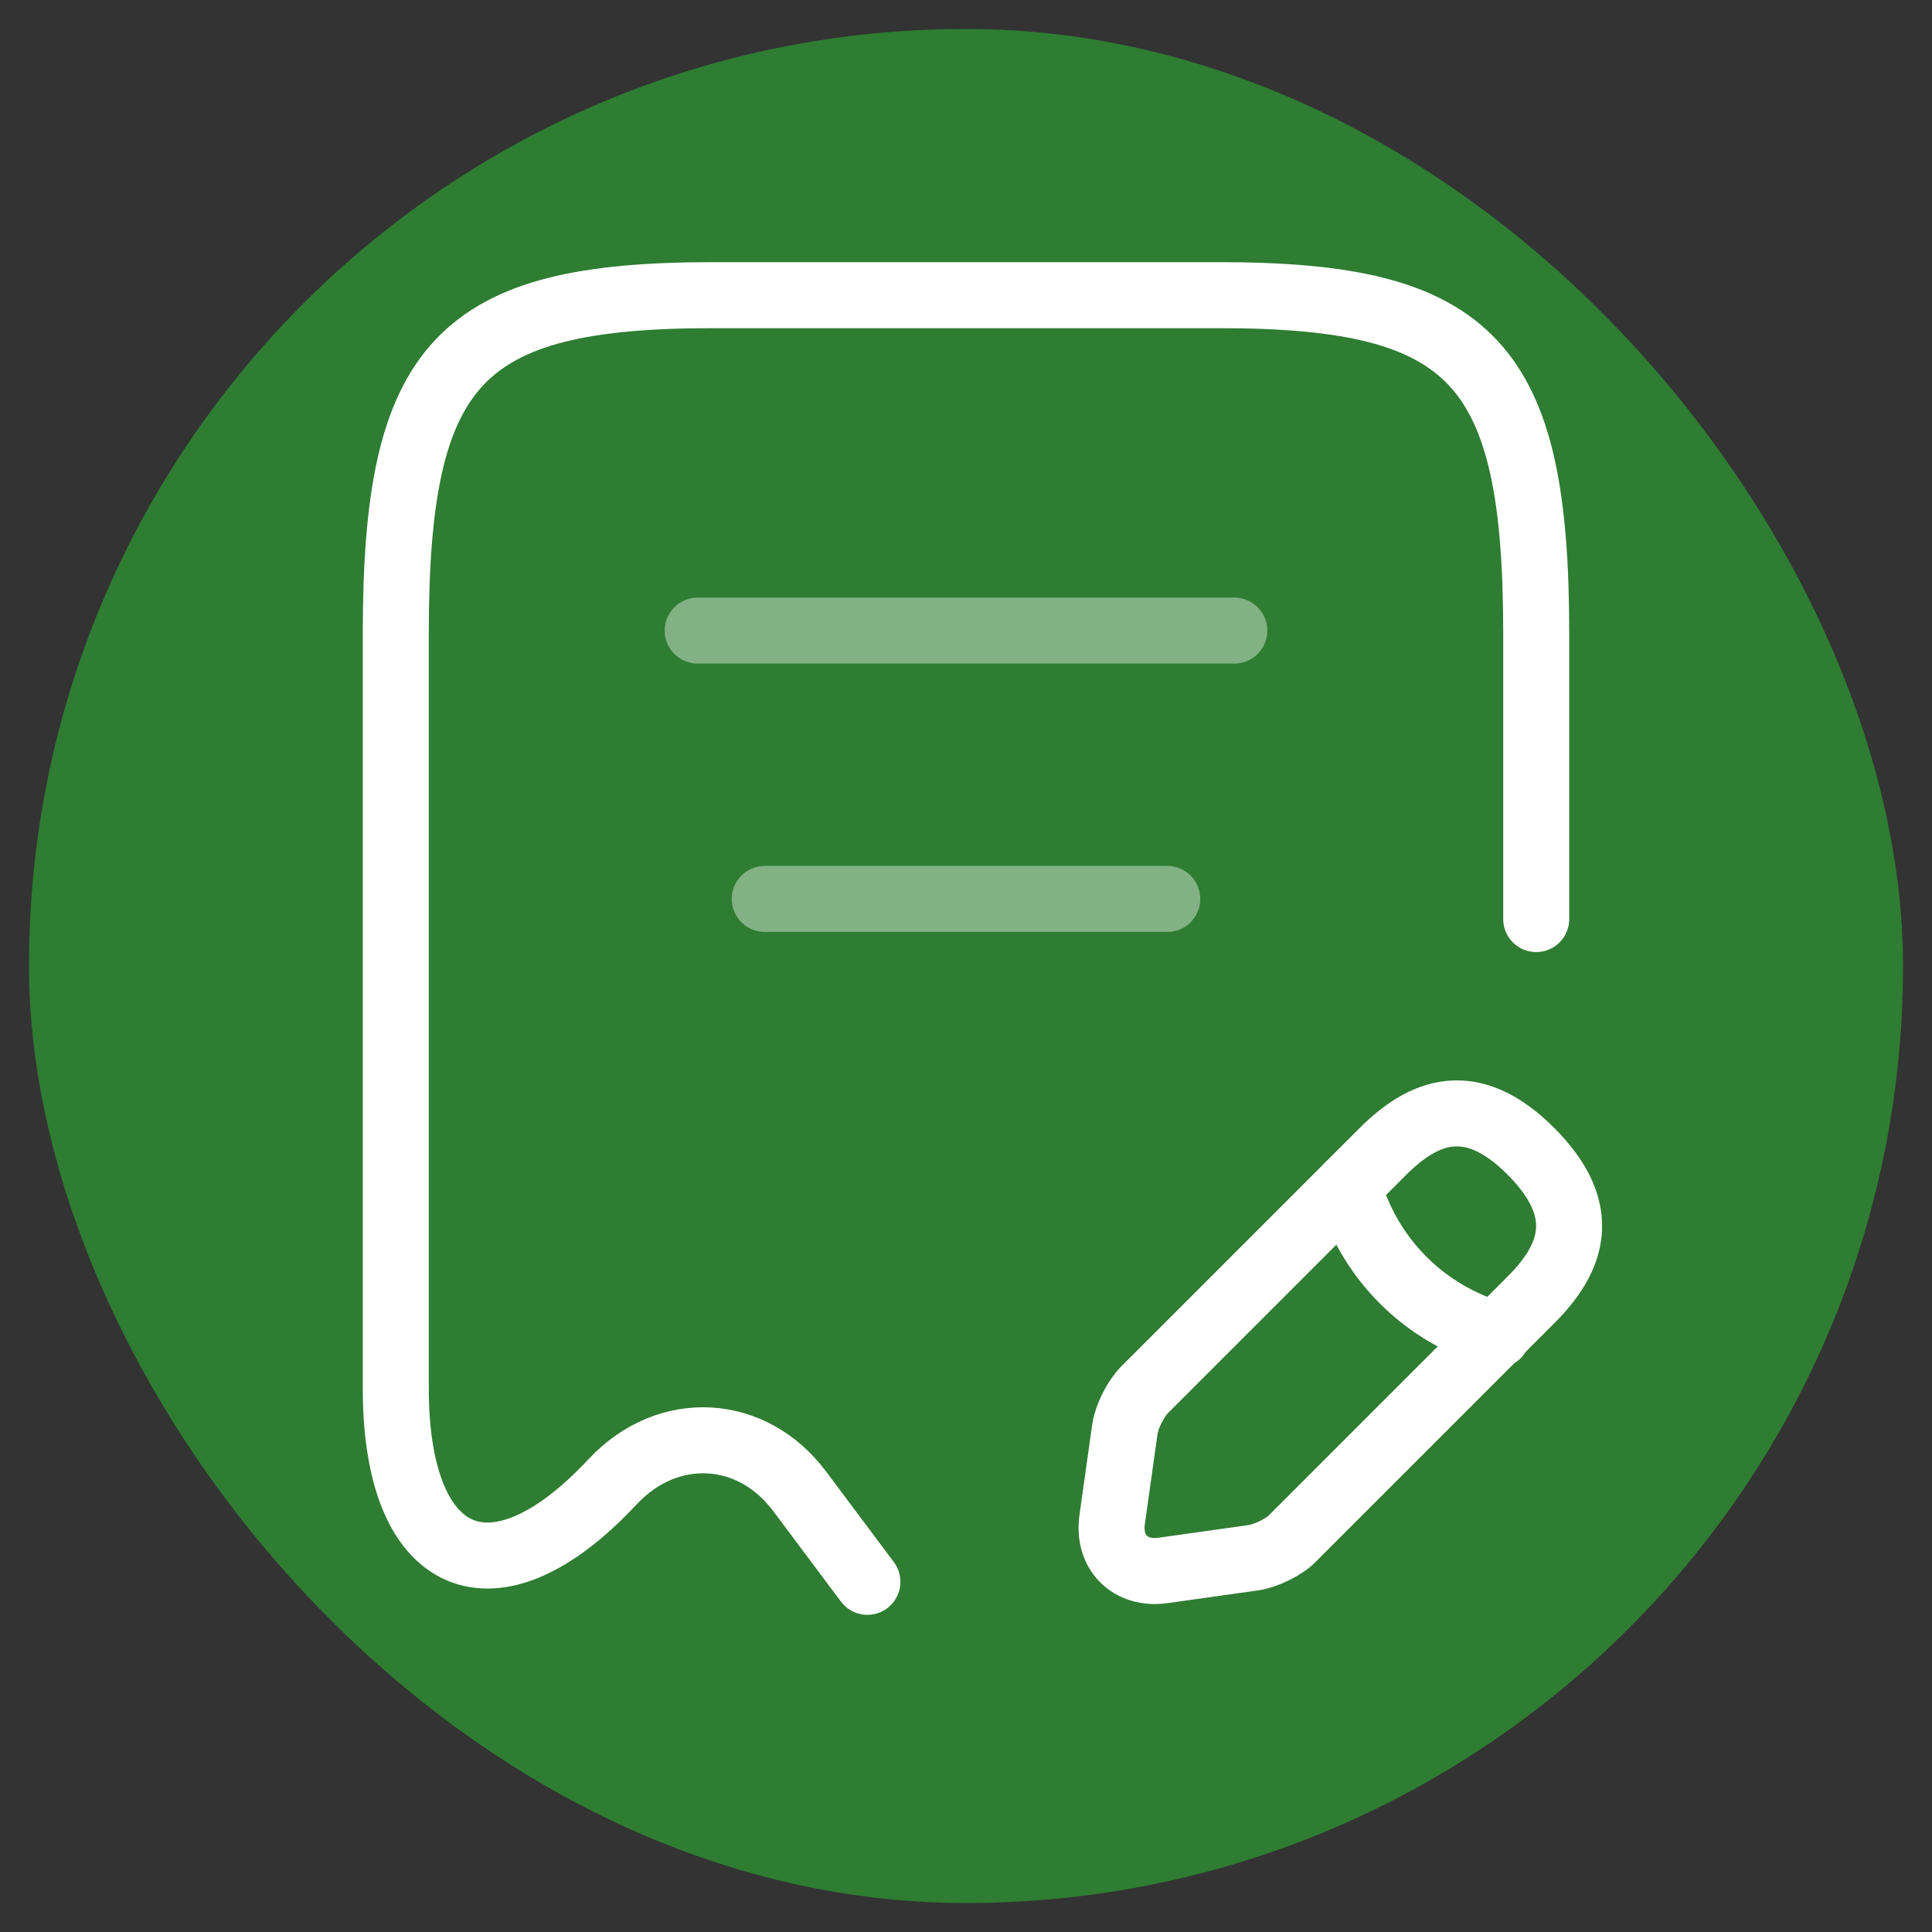 <svg viewBox="-2.4 -2.4 28.80 28.80" fill="none" xmlns="http://www.w3.org/2000/svg" stroke="#000000" transform="matrix(1, 0, 0, 1, 0, 0)"><rect x="-2.4" y="-2.4" width="28.80" height="28.80" fill="#333333" stroke="none"/><g id="SVGRepo_bgCarrier" stroke-width="0" transform="translate(0.36,0.36), scale(0.97)"><rect x="-2.4" y="-2.4" width="28.80" height="28.80" rx="14.4" fill="#2e7d32" strokewidth="0"></rect></g><g id="SVGRepo_tracerCarrier" stroke-linecap="round" stroke-linejoin="round" stroke="#bc2020" stroke-width="0.144"></g><g id="SVGRepo_iconCarrier"> <path d="M20.5 11.3V7.04C20.5 3.01 19.56 2 15.78 2H8.22C4.44 2 3.5 3.01 3.5 7.04V18.3C3.5 20.96 4.96 21.59 6.73 19.69L6.74 19.68C7.56 18.81 8.81 18.88 9.52 19.83L10.53 21.18" stroke="#ffffff" stroke-width="0.984" stroke-linecap="round" stroke-linejoin="round"></path> <path opacity="0.4" d="M8 7H16" stroke="#ffffff" stroke-width="0.984" stroke-linecap="round" stroke-linejoin="round"></path> <path opacity="0.4" d="M9 11H15" stroke="#ffffff" stroke-width="0.984" stroke-linecap="round" stroke-linejoin="round"></path> <path d="M18.209 14.77L14.669 18.31C14.529 18.45 14.399 18.71 14.369 18.9L14.179 20.25C14.109 20.74 14.449 21.08 14.939 21.01L16.289 20.82C16.479 20.79 16.749 20.66 16.879 20.52L20.419 16.98C21.029 16.37 21.319 15.66 20.419 14.76C19.529 13.87 18.819 14.16 18.209 14.77Z" stroke="#ffffff" stroke-width="0.984" stroke-miterlimit="10" stroke-linecap="round" stroke-linejoin="round"></path> <path d="M17.699 15.28C17.999 16.36 18.839 17.2 19.919 17.5" stroke="#ffffff" stroke-width="0.984" stroke-miterlimit="10" stroke-linecap="round" stroke-linejoin="round"></path> </g></svg>